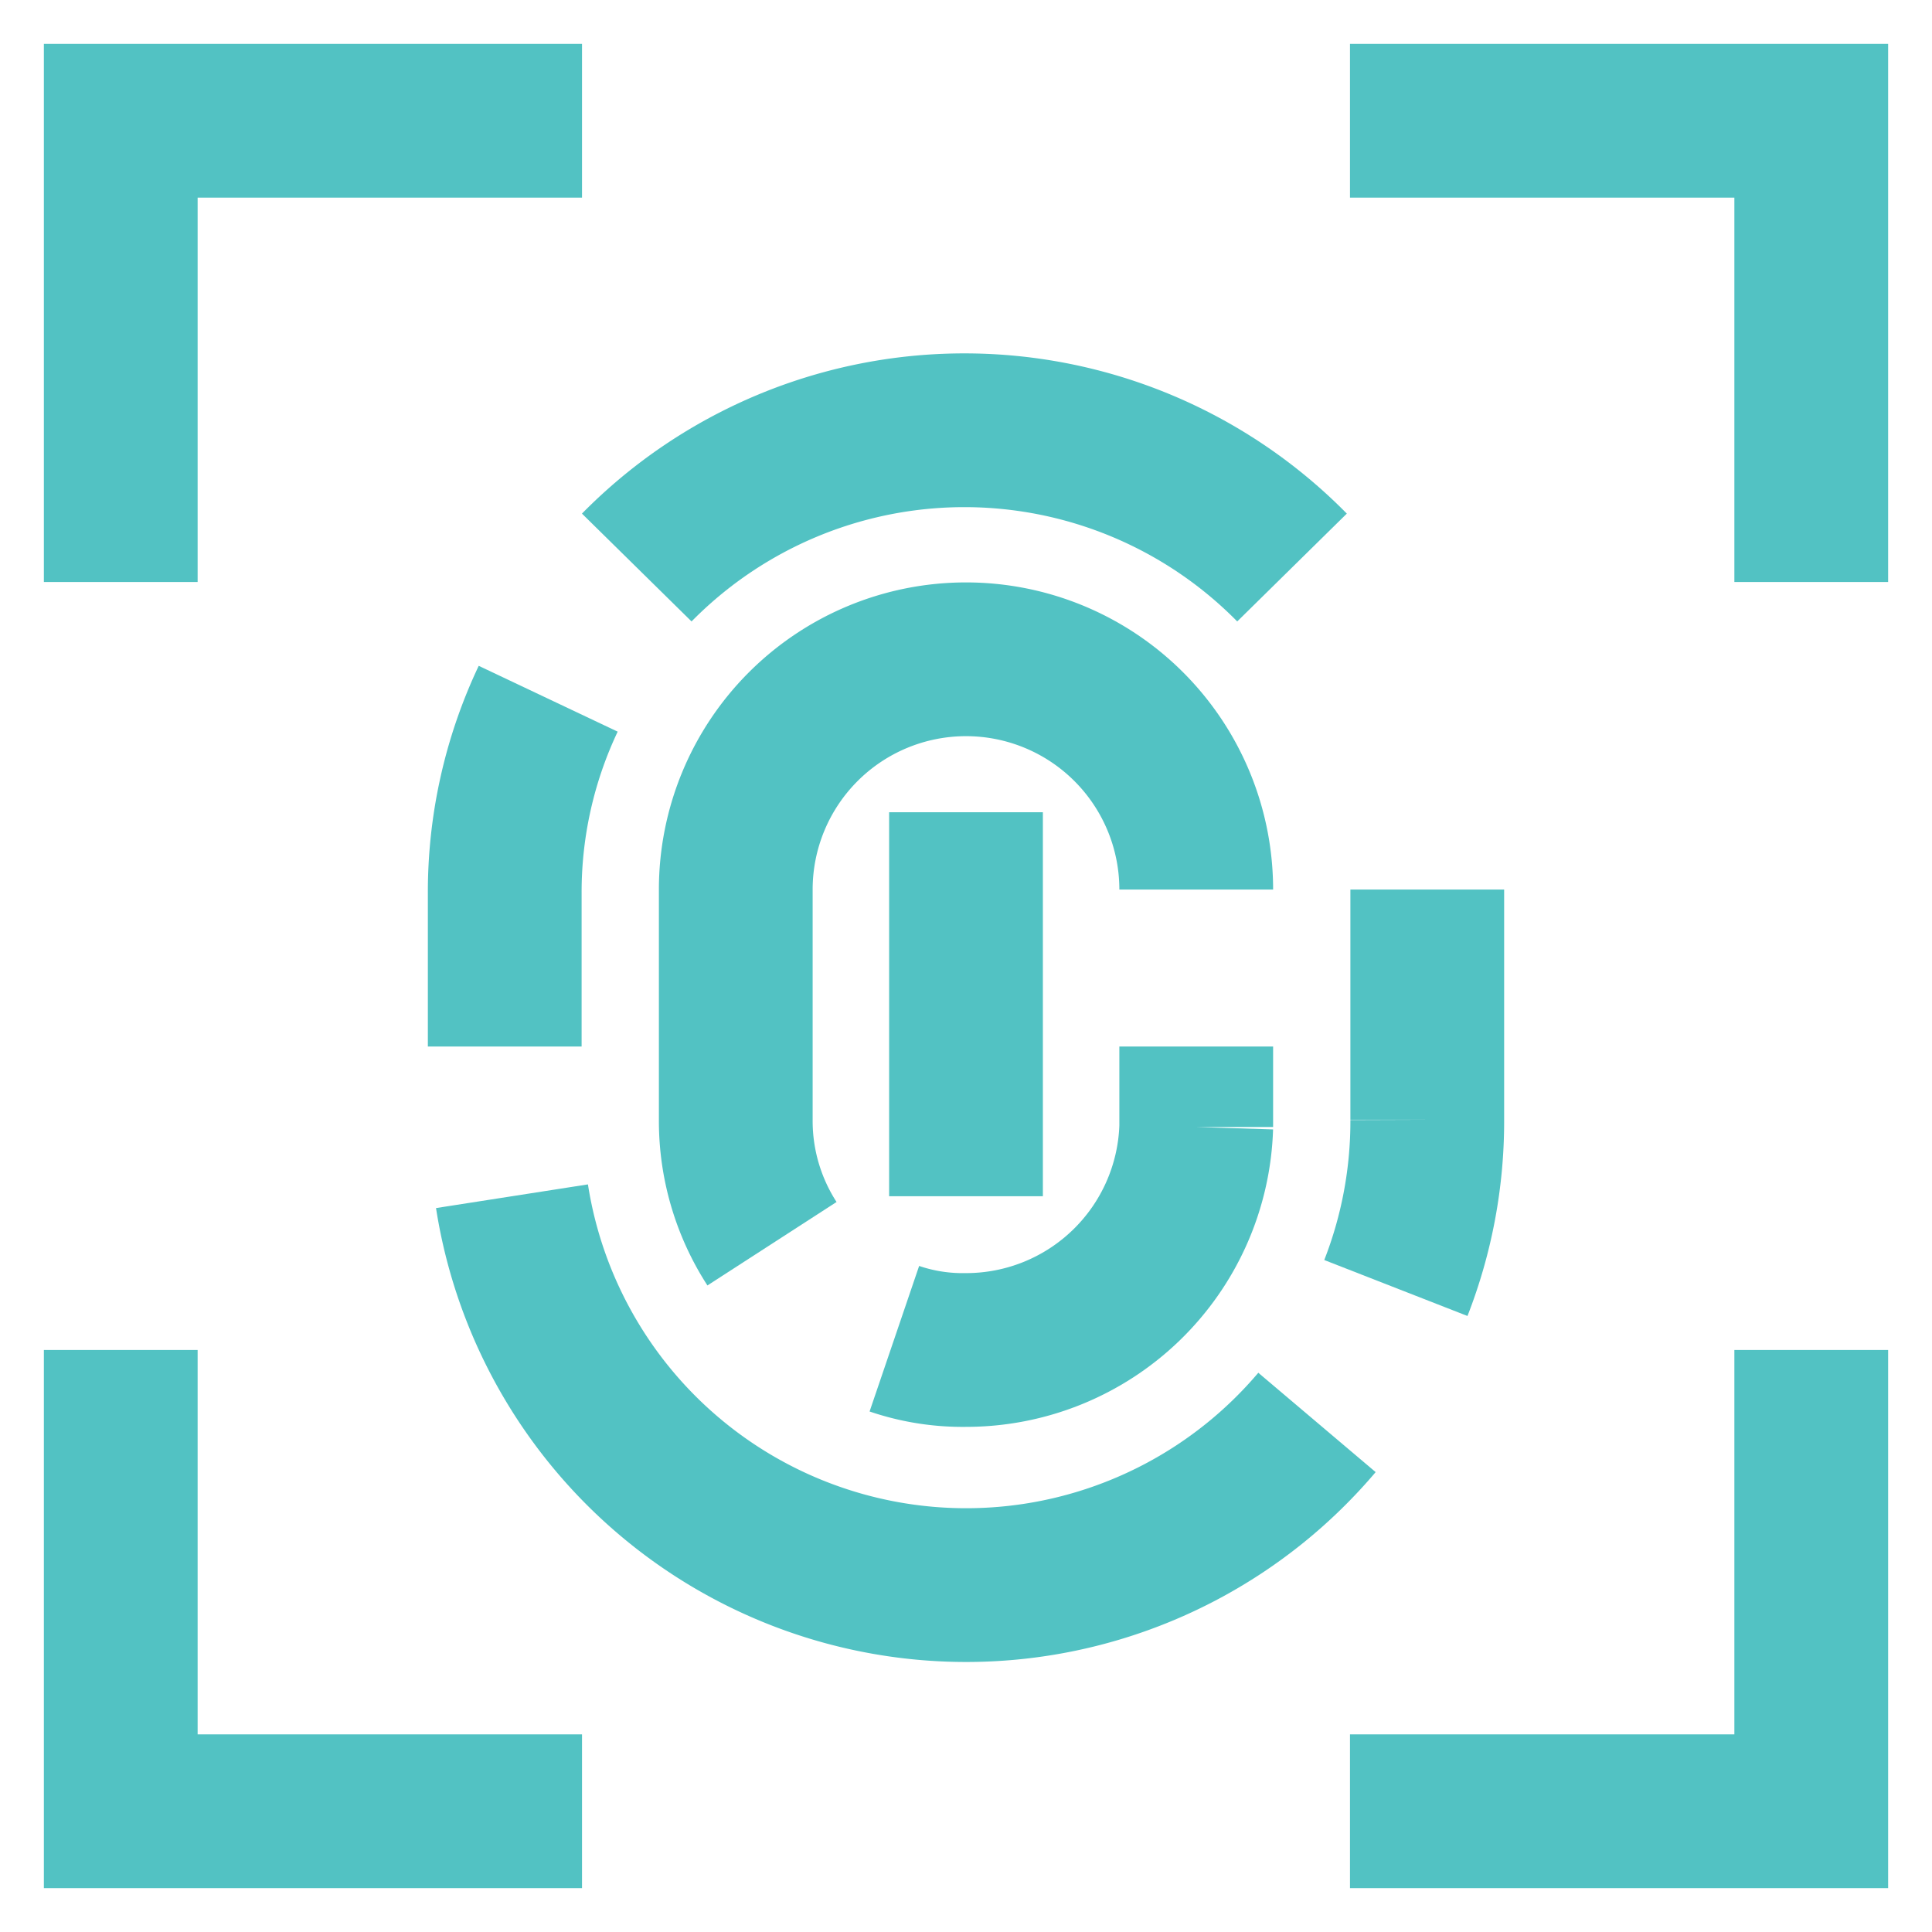 <!DOCTYPE svg PUBLIC "-//W3C//DTD SVG 1.1//EN" "http://www.w3.org/Graphics/SVG/1.1/DTD/svg11.dtd">
<!-- Uploaded to: SVG Repo, www.svgrepo.com, Transformed by: SVG Repo Mixer Tools -->
<svg width="800px" height="800px" viewBox="0 0 24 24" id="Layer_1" data-name="Layer 1" xmlns="http://www.w3.org/2000/svg" fill="#000000">
<g id="SVGRepo_bgCarrier" stroke-width="0"/>
<g id="SVGRepo_tracerCarrier" stroke-linecap="round" stroke-linejoin="round"/>
<g id="SVGRepo_iconCarrier">
<defs>
<style>.cls-1{fill:none;stroke:#52C2C3;stroke-miterlimit:10;stroke-width:1.91px;}</style>
</defs>
<polyline class="cls-1" points="1.5 7.23 1.5 1.5 7.23 1.5"/>
<polyline class="cls-1" points="16.77 1.5 22.5 1.5 22.5 7.23"/>
<polyline class="cls-1" points="1.5 16.77 1.5 22.5 7.23 22.5"/>
<polyline class="cls-1" points="16.77 22.5 22.5 22.5 22.5 16.77"/>
<line class="cls-1" x1="12" y1="10.09" x2="12" y2="14.86"/>
<path class="cls-1" d="M9.59,15.45a2.81,2.81,0,0,1-.45-1.54V11.05a2.86,2.86,0,1,1,5.72,0"/>
<path class="cls-1" d="M14.86,13v1A2.86,2.86,0,0,1,12,16.77a2.63,2.63,0,0,1-.89-.14"/>
<path class="cls-1" d="M6.27,13v-1.9a5.61,5.61,0,0,1,.54-2.42"/>
<path class="cls-1" d="M6.36,14.86a5.71,5.71,0,0,0,10,2.81"/>
<path class="cls-1" d="M17.73,11.05v2.86A5.69,5.69,0,0,1,17.34,16"/>
<path class="cls-1" d="M7.91,7.05a5.71,5.71,0,0,1,8.14,0"/>
</g>
</svg>